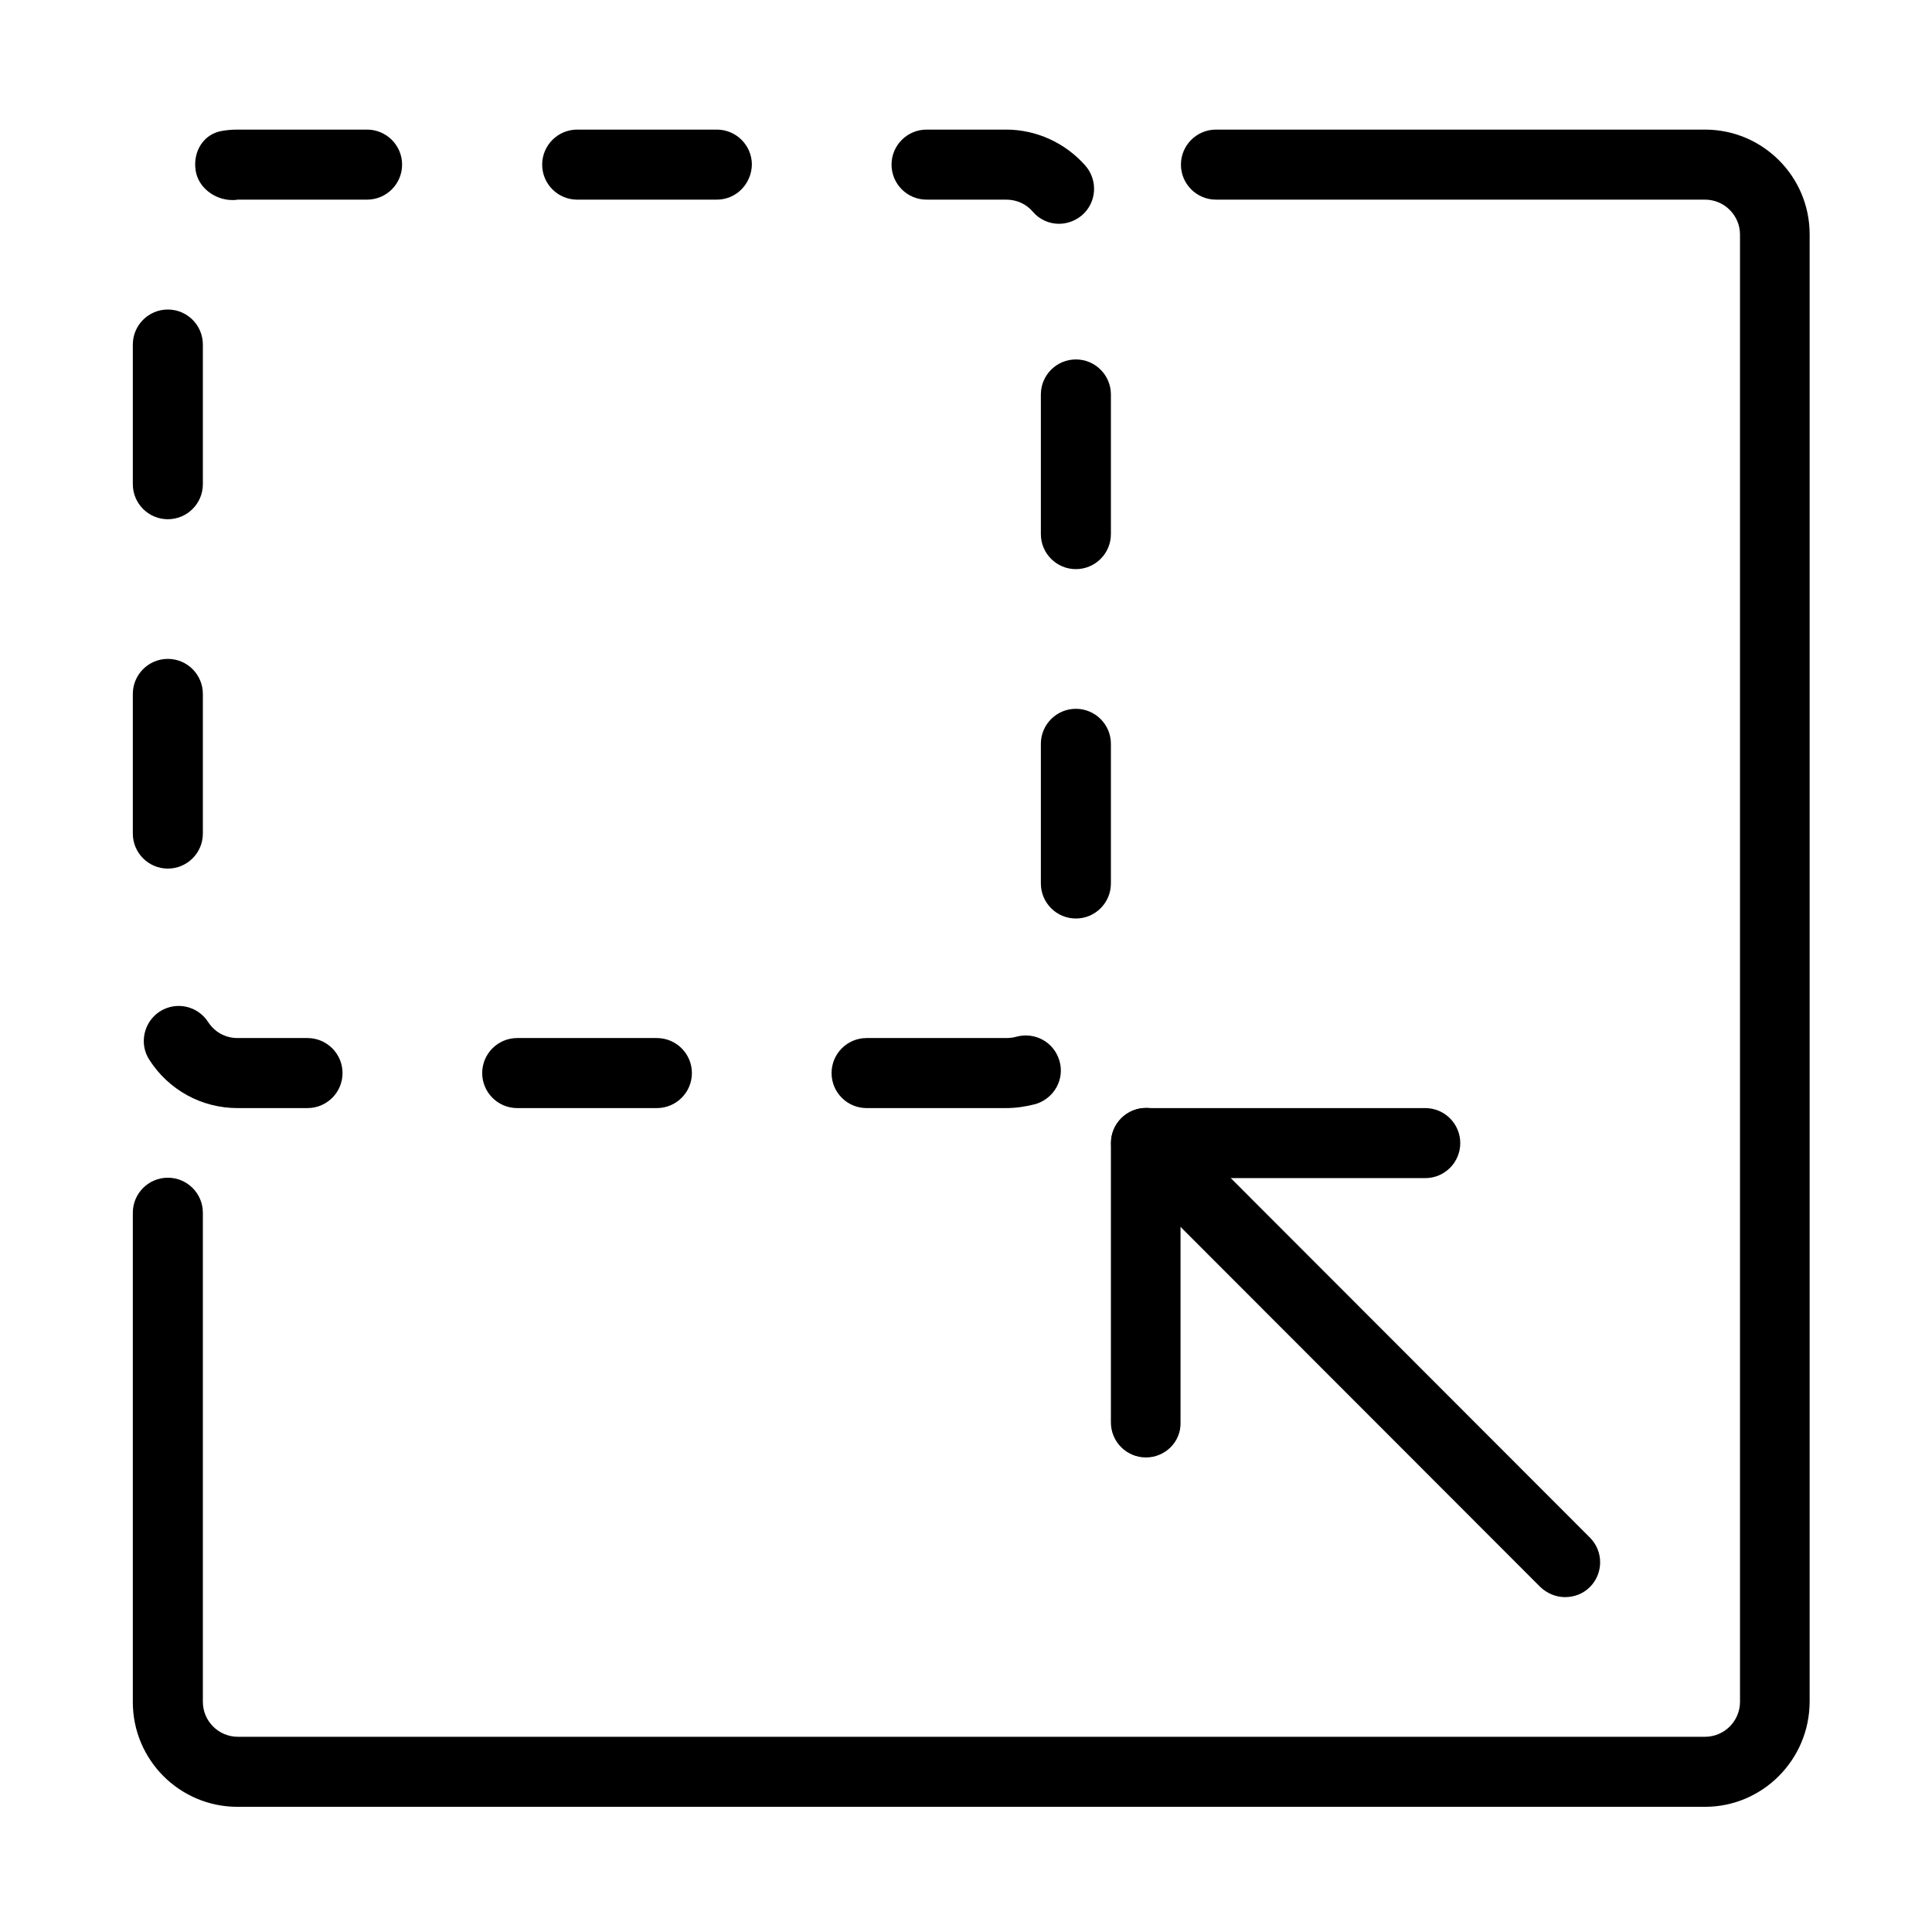 <?xml version="1.0" encoding="UTF-8"?> <!-- Generator: Adobe Illustrator 22.0.1, SVG Export Plug-In . SVG Version: 6.00 Build 0) --> <svg xmlns="http://www.w3.org/2000/svg" xmlns:xlink="http://www.w3.org/1999/xlink" id="Capa_1" x="0px" y="0px" viewBox="0 0 480 480" style="enable-background:new 0 0 480 480;" xml:space="preserve"> <g> <g> <path d="M423.6,448.9H59c-14.4,0-26-11.7-26-26V301.3c0-4.8,3.9-8.7,8.7-8.7c4.8,0,8.7,3.9,8.7,8.7v121.5c0,4.8,3.9,8.7,8.7,8.7 h364.5c4.8,0,8.7-3.9,8.7-8.7V58.3c0-4.8-3.9-8.7-8.7-8.7H302.1c-4.8,0-8.7-3.9-8.7-8.7c0-4.8,3.9-8.7,8.7-8.7h121.5 c14.4,0,26,11.7,26,26v364.5C449.6,437.2,437.9,448.9,423.6,448.9z"></path> </g> <g> <path d="M388.8,396.8c-2.2,0-4.4-0.9-6.1-2.5L278.6,290.1c-3.4-3.4-3.4-8.9,0-12.3c3.4-3.4,8.9-3.4,12.3,0L395,382 c3.4,3.4,3.4,8.9,0,12.3C393.3,396,391.1,396.8,388.8,396.8z"></path> </g> <g> <path d="M284.7,362.1c-4.8,0-8.7-3.9-8.7-8.7V284c0-4.8,3.9-8.7,8.7-8.7h69.4c4.8,0,8.7,3.9,8.7,8.7c0,4.8-3.9,8.7-8.7,8.7h-60.8 v60.8C293.4,358.2,289.5,362.1,284.7,362.1z"></path> </g> <g> <path d="M250,275.3h-34.7c-4.8,0-8.7-3.9-8.7-8.7c0-4.8,3.9-8.7,8.7-8.7H250c0.8,0,1.7-0.1,2.4-0.3c4.6-1.3,9.4,1.2,10.8,5.9 c1.4,4.6-1.3,9.4-5.9,10.8C255,274.9,252.5,275.3,250,275.3z M163.2,275.3h-34.7c-4.8,0-8.7-3.9-8.7-8.7c0-4.8,3.9-8.7,8.7-8.7 h34.7c4.8,0,8.7,3.9,8.7,8.7C171.9,271.4,168,275.3,163.2,275.3z M76.4,275.3H59c-8.9,0-17.1-4.5-21.9-12c-2.6-4-1.4-9.4,2.6-12 c4.1-2.6,9.4-1.4,12,2.6c1.6,2.5,4.3,4,7.3,4h17.4c4.8,0,8.7,3.9,8.7,8.7C85.1,271.4,81.2,275.3,76.4,275.3z M267.3,228.2 c-4.8,0-8.7-3.9-8.7-8.7v-34.7c0-4.8,3.9-8.7,8.7-8.7c4.8,0,8.7,3.9,8.7,8.7v34.7C276,224.3,272.1,228.2,267.3,228.2z M41.7,215.8 c-4.8,0-8.7-3.9-8.7-8.7v-34.7c0-4.8,3.9-8.7,8.7-8.7c4.8,0,8.7,3.9,8.7,8.7v34.7C50.4,211.9,46.5,215.8,41.7,215.8z M267.3,141.4 c-4.8,0-8.7-3.9-8.7-8.7V98c0-4.8,3.9-8.7,8.7-8.7c4.8,0,8.7,3.9,8.7,8.7v34.7C276,137.5,272.1,141.4,267.3,141.4z M41.7,129 c-4.8,0-8.7-3.9-8.7-8.7V85.6c0-4.8,3.9-8.7,8.7-8.7c4.8,0,8.7,3.9,8.7,8.7v34.7C50.4,125.1,46.5,129,41.7,129z M263.1,55.6 c-2.4,0-4.8-1-6.5-3c-1.6-1.9-4-3-6.6-3h-19.8c-4.8,0-8.7-3.9-8.7-8.7c0-4.8,3.9-8.7,8.7-8.7H250c7.5,0,14.7,3.3,19.7,9 c3.1,3.6,2.8,9.1-0.9,12.3C267.1,54.9,265.1,55.6,263.1,55.6z M57.7,49.7c-4.3,0-8.5-3.1-9.1-7.4c-0.7-4.7,2-9.1,6.7-9.8 c1.2-0.2,2.4-0.3,3.7-0.3h32.2c4.8,0,8.7,3.9,8.7,8.7c0,4.8-3.9,8.7-8.7,8.7H59C58.6,49.7,58.2,49.7,57.7,49.7z M178.1,49.6h-34.7 c-4.8,0-8.7-3.9-8.7-8.7c0-4.8,3.9-8.7,8.7-8.7h34.7c4.8,0,8.7,3.9,8.7,8.7C186.7,45.7,182.9,49.6,178.1,49.6z"></path> </g> </g> </svg> 